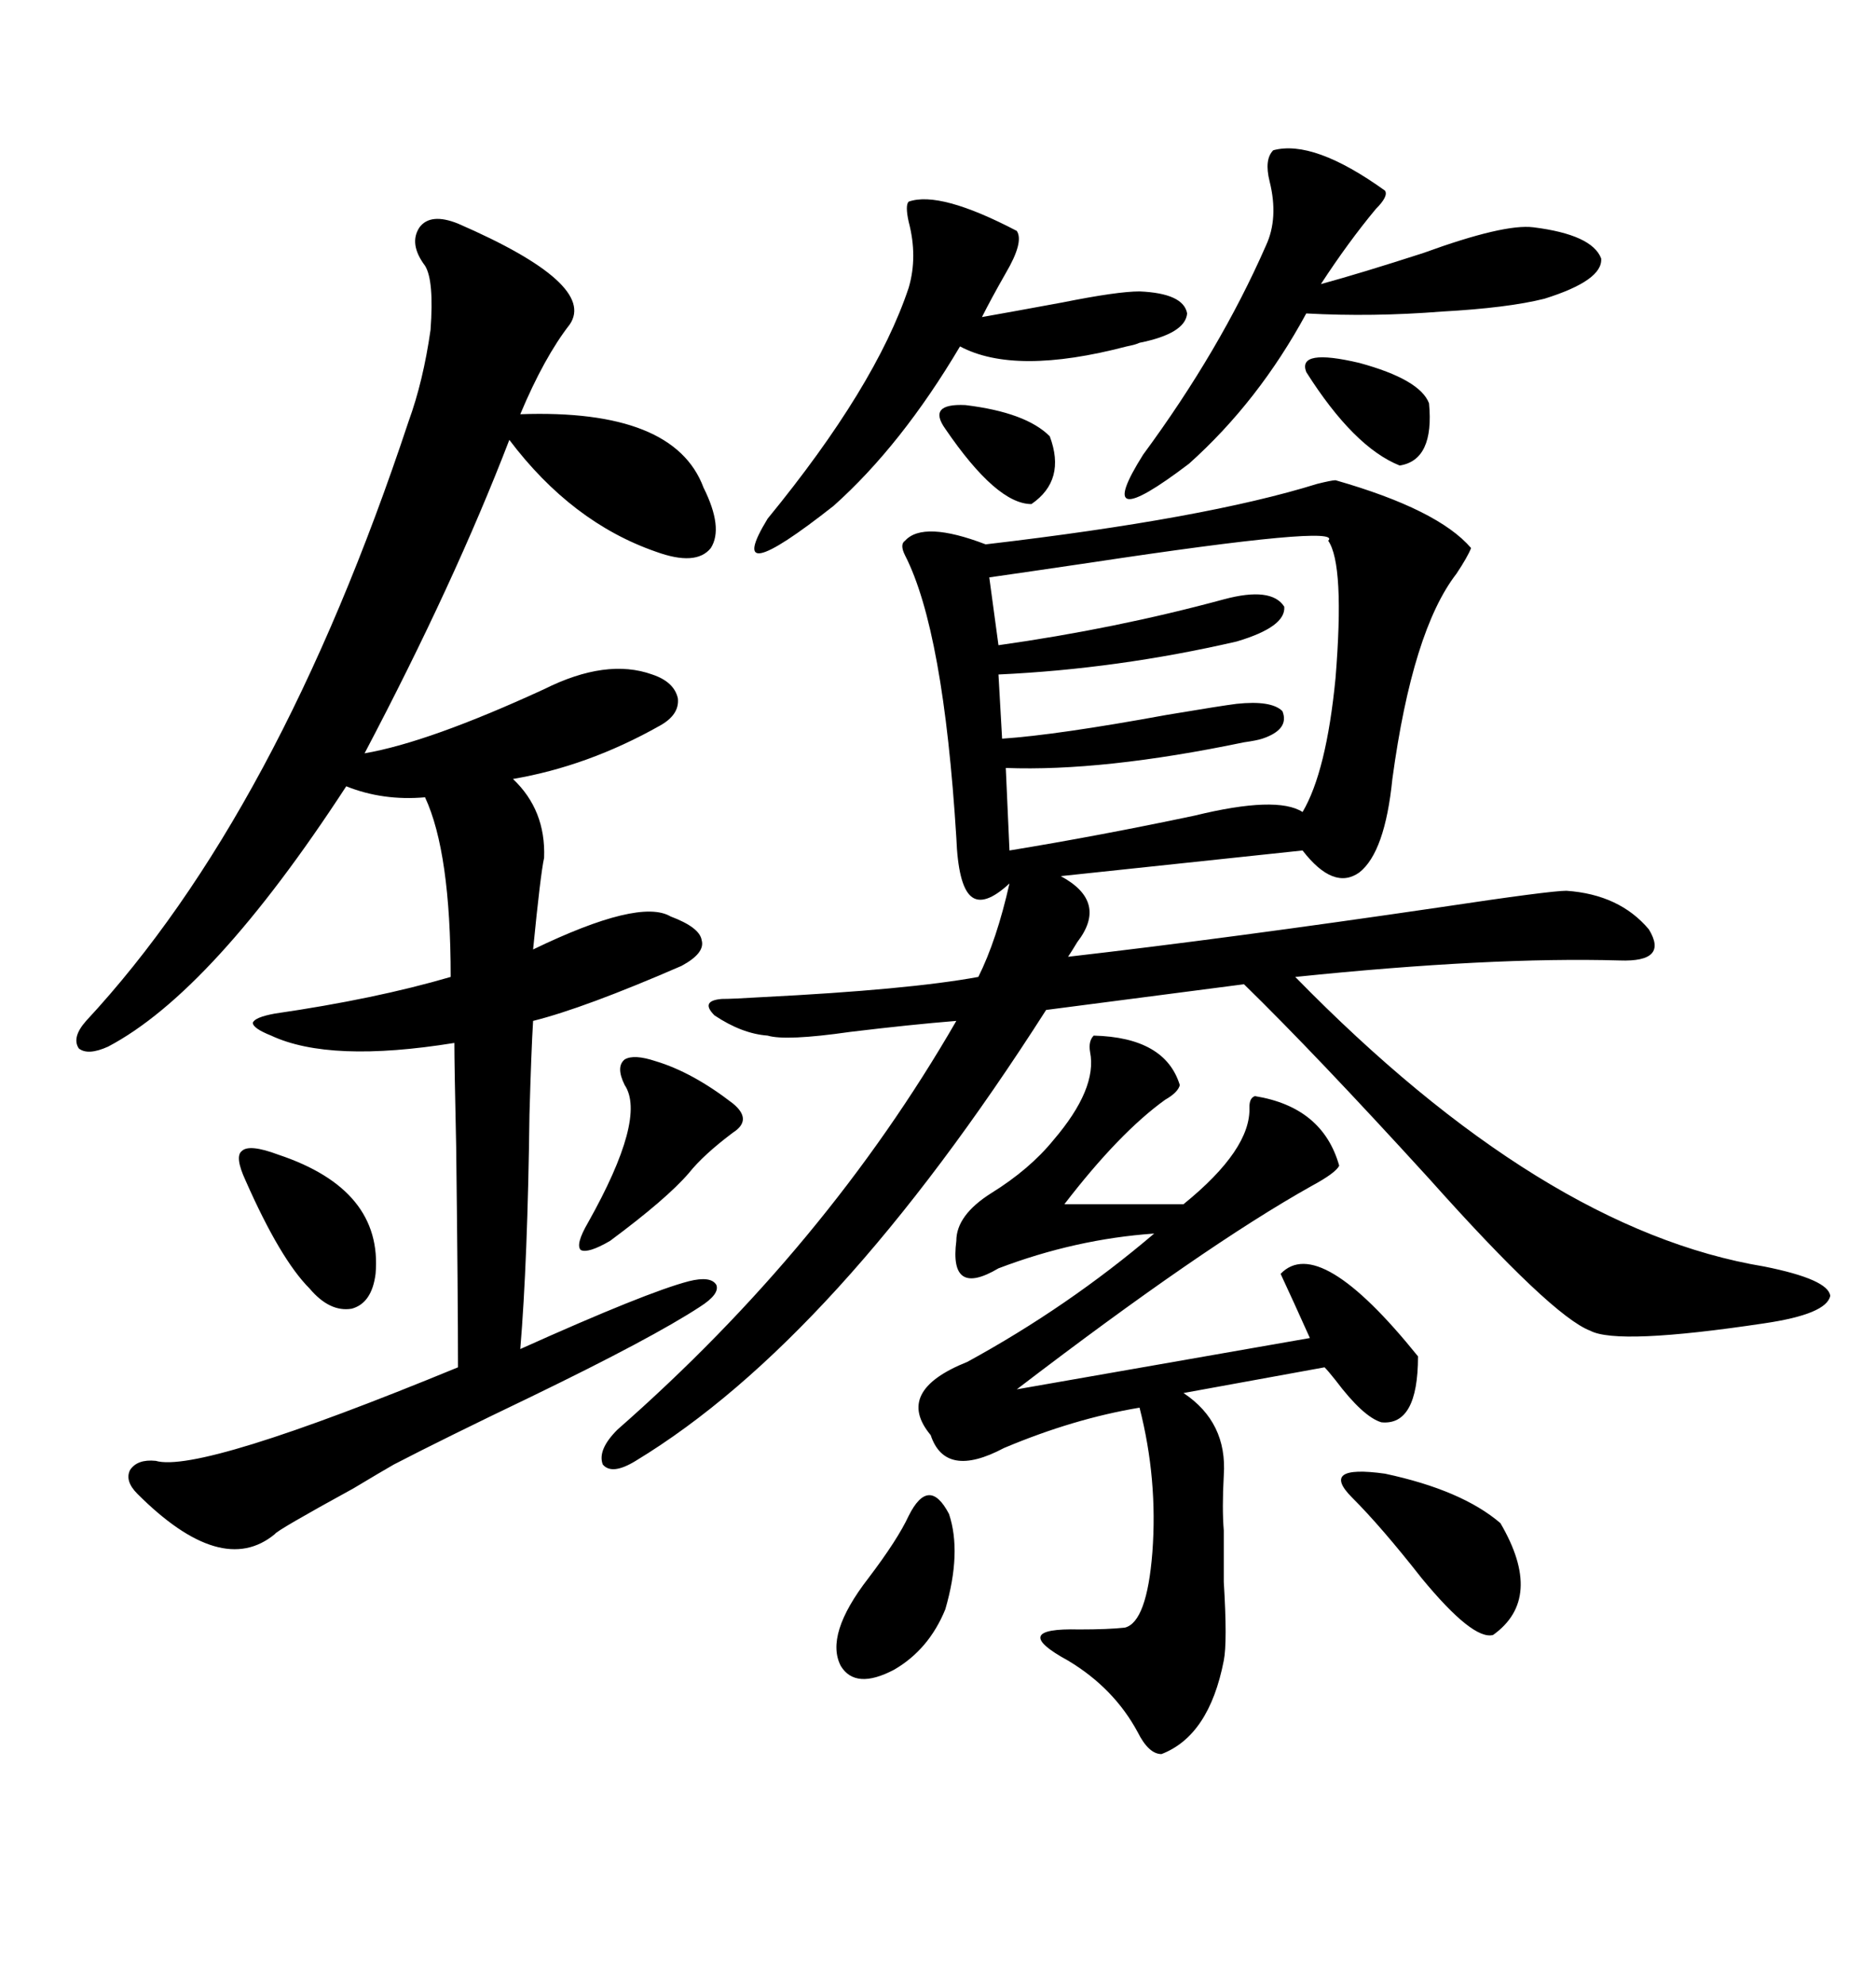 <svg xmlns="http://www.w3.org/2000/svg" xmlns:xlink="http://www.w3.org/1999/xlink" width="300" height="317.285"><path d="M98.73 228.52L98.73 228.52Q132.13 199.22 152.93 163.18L152.93 163.18Q145.61 163.77 135.94 164.94L135.94 164.94Q125.68 166.41 122.75 165.53L122.75 165.53Q118.65 165.23 114.26 162.30L114.26 162.30Q111.91 159.96 115.43 159.67L115.43 159.67Q117.19 159.67 121.88 159.38L121.88 159.38Q145.31 158.20 156.45 156.15L156.45 156.15Q159.38 150.29 161.43 141.21L161.43 141.21Q157.32 145.02 155.27 143.26L155.27 143.26Q153.22 141.50 152.93 133.89L152.93 133.89Q150.88 100.78 144.73 88.77L144.73 88.77Q143.85 87.01 144.73 86.43L144.73 86.43Q147.66 83.20 157.62 87.01L157.62 87.01Q192.77 82.91 210.64 77.34L210.64 77.34Q212.99 76.76 213.57 76.76L213.57 76.76Q229.98 81.45 235.25 87.60L235.25 87.60Q234.67 89.06 232.91 91.70L232.91 91.70Q225.88 100.78 222.66 124.51L222.66 124.51Q221.48 136.23 217.38 139.45L217.38 139.45Q213.28 142.38 208.30 135.94L208.30 135.94L169.63 140.04Q177.25 144.14 172.27 150.59L172.27 150.59Q171.39 152.05 170.80 152.93L170.80 152.93Q196.29 150 230.27 145.02L230.27 145.02Q247.85 142.38 250.49 142.38L250.49 142.38Q258.98 142.97 263.67 148.54L263.67 148.54Q266.89 153.81 258.98 153.52L258.98 153.52Q238.48 152.93 207.13 156.15L207.13 156.15Q246.68 196.58 282.13 202.44L282.13 202.44Q292.38 204.49 292.68 207.13L292.68 207.13Q292.09 210.06 282.13 211.52L282.13 211.52Q258.69 215.04 254.30 212.70L254.30 212.70Q248.14 210.35 228.52 188.38L228.52 188.38Q210.35 168.46 198.93 157.32L198.93 157.32L167.29 161.43Q133.59 214.16 101.66 233.50L101.66 233.50Q97.85 235.84 96.39 234.08L96.39 234.08Q95.51 231.74 98.73 228.52ZM73.24 35.74L73.24 35.74Q95.51 45.41 91.11 51.86L91.11 51.86Q87.01 57.13 83.20 66.21L83.20 66.21Q107.81 65.33 112.50 77.93L112.50 77.93Q115.72 84.38 113.67 87.60L113.67 87.60Q111.33 90.53 104.88 88.18L104.88 88.18Q91.41 83.50 81.45 70.31L81.45 70.31Q72.66 93.16 58.30 120.41L58.30 120.41Q68.55 118.65 87.01 110.16L87.01 110.16Q96.97 105.18 104.30 107.81L104.30 107.81Q107.81 108.98 108.40 111.62L108.40 111.62Q108.69 114.26 105.47 116.02L105.47 116.02Q94.04 122.46 82.03 124.51L82.03 124.51Q87.30 129.49 87.01 137.11L87.01 137.11Q86.43 139.75 85.25 151.76L85.25 151.76Q102.25 143.55 107.23 146.48L107.23 146.48Q111.91 148.24 112.21 150.29L112.21 150.29Q112.79 152.34 108.98 154.39L108.98 154.39Q93.46 161.13 85.25 163.18L85.25 163.18Q84.96 167.87 84.67 178.13L84.67 178.13Q84.38 201.56 83.20 215.63L83.20 215.63Q103.42 206.54 110.16 204.79L110.16 204.79Q113.67 203.91 114.55 205.37L114.55 205.37Q115.14 206.84 111.91 208.89L111.91 208.89Q104.30 213.87 84.96 223.24L84.96 223.24Q70.90 229.98 62.99 234.08L62.99 234.08Q60.94 235.25 56.54 237.89L56.54 237.89Q44.24 244.63 43.95 245.21L43.95 245.21Q35.45 252.25 21.97 238.77L21.97 238.77Q19.92 236.72 20.80 234.96L20.80 234.96Q21.97 233.20 24.90 233.50L24.90 233.50Q31.93 235.55 73.24 218.55L73.24 218.55Q73.24 207.42 72.95 183.40L72.95 183.40Q72.66 170.21 72.66 166.70L72.66 166.70Q52.73 169.92 43.36 165.53L43.36 165.53Q40.43 164.36 40.43 163.48L40.43 163.48Q40.72 162.60 43.95 162.01L43.95 162.01Q60.06 159.67 72.07 156.15L72.07 156.15Q72.07 136.23 67.97 127.44L67.97 127.44Q61.23 128.03 55.37 125.68L55.37 125.68Q33.98 158.50 17.29 167.29L17.29 167.29Q14.06 168.75 12.60 167.58L12.60 167.58Q11.43 165.82 13.77 163.18L13.77 163.18Q44.53 130.08 65.33 67.38L65.33 67.38Q67.68 60.94 68.85 52.73L68.85 52.73Q69.43 44.82 67.97 42.48L67.97 42.48Q65.33 38.96 67.09 36.33L67.09 36.33Q68.85 33.98 73.24 35.74ZM174.90 165.53L174.90 165.53Q186.33 165.82 188.67 173.44L188.67 173.44Q188.38 174.61 186.33 175.78L186.33 175.78Q179.00 181.05 170.21 192.48L170.21 192.48L189.26 192.48Q200.10 183.69 199.80 176.95L199.80 176.95Q199.80 175.49 200.68 175.20L200.68 175.20Q211.52 176.95 214.16 186.33L214.16 186.33Q213.57 187.50 209.77 189.55L209.77 189.55Q192.48 199.22 162.60 222.07L162.60 222.07L209.47 213.87Q206.84 208.01 204.79 203.61L204.79 203.61Q210.94 197.17 226.76 216.80L226.76 216.80Q226.76 227.93 220.90 227.34L220.90 227.34Q217.97 226.46 213.57 220.61L213.57 220.61Q212.40 219.14 211.82 218.55L211.82 218.55L189.26 222.66Q196.29 227.34 195.70 235.84L195.70 235.84Q195.41 241.11 195.70 244.63L195.70 244.63Q195.70 247.27 195.70 252.83L195.70 252.83Q196.29 262.50 195.70 265.43L195.70 265.43Q193.36 277.44 185.74 280.37L185.74 280.37Q183.69 280.37 181.93 276.86L181.93 276.86Q178.13 269.82 170.80 265.43L170.80 265.43Q161.13 260.16 172.56 260.45L172.56 260.45Q177.25 260.45 179.88 260.16L179.88 260.16Q183.40 259.28 184.28 248.14L184.28 248.14Q185.16 236.43 182.23 225L182.23 225Q171.68 226.76 160.55 231.45L160.55 231.45Q151.17 236.43 148.83 229.39L148.83 229.39Q142.97 222.36 154.69 217.68L154.69 217.68Q170.80 208.89 184.57 197.17L184.57 197.17Q171.97 198.05 159.67 202.73L159.67 202.73Q151.76 207.42 152.93 198.34L152.93 198.34Q152.93 194.24 158.50 190.72L158.50 190.72Q164.65 186.91 168.46 182.23L168.46 182.23Q175.49 174.02 174.32 168.16L174.32 168.16Q174.02 166.41 174.90 165.53ZM212.40 86.43L212.40 86.43Q215.04 83.79 174.32 89.94L174.32 89.94Q164.36 91.41 158.20 92.29L158.20 92.29L159.67 103.13Q178.42 100.49 195.70 95.80L195.70 95.80Q203.32 93.75 205.37 96.97L205.37 96.97Q205.66 100.20 197.75 102.54L197.75 102.54Q178.71 106.93 159.67 107.81L159.67 107.81L160.25 118.07Q169.04 117.48 186.62 114.26L186.62 114.26Q195.41 112.79 197.75 112.50L197.75 112.50Q203.32 111.91 205.08 113.67L205.08 113.67Q206.25 116.60 201.86 118.07L201.86 118.07Q200.98 118.36 198.93 118.65L198.93 118.65Q176.37 123.34 160.84 122.75L160.84 122.75L161.43 135.94Q175.78 133.59 191.02 130.37L191.02 130.37Q204.20 127.15 208.30 129.79L208.30 129.79Q212.11 123.34 213.57 108.40L213.57 108.40Q215.04 90.23 212.40 86.43ZM203.61 24.02L203.61 24.02Q210.06 22.27 221.48 30.47L221.48 30.47Q222.07 31.35 220.02 33.40L220.02 33.40Q215.63 38.67 211.23 45.41L211.23 45.41Q217.68 43.65 227.64 40.43L227.64 40.43Q240.53 35.74 245.21 36.33L245.21 36.33Q254.59 37.50 256.05 41.31L256.05 41.31Q256.35 44.82 246.97 47.75L246.97 47.75Q241.11 49.22 230.57 49.80L230.57 49.80Q219.43 50.68 208.89 50.10L208.89 50.10Q201.27 64.16 190.14 74.12L190.14 74.12Q174.32 86.13 182.81 72.66L182.81 72.66Q195.12 55.96 202.44 39.26L202.44 39.26Q204.49 34.86 203.03 29.00L203.03 29.00Q202.15 25.49 203.61 24.02ZM145.31 32.23L145.31 32.23Q150.29 30.47 162.60 36.91L162.60 36.91Q163.77 38.67 160.84 43.65L160.84 43.65Q158.50 47.75 157.03 50.68L157.03 50.68Q162.01 49.80 169.92 48.34L169.92 48.34Q178.71 46.58 182.23 46.58L182.23 46.58Q189.26 46.88 189.84 50.10L189.84 50.10Q189.55 53.32 182.23 54.79L182.23 54.79Q181.64 55.08 180.18 55.37L180.18 55.37Q162.30 60.06 153.52 55.37L153.52 55.37Q144.14 71.19 133.30 80.86L133.30 80.86Q115.43 94.92 122.75 82.91L122.75 82.91Q140.04 61.82 145.31 46.00L145.31 46.00Q146.78 41.02 145.31 35.45L145.31 35.45Q144.73 32.81 145.31 32.23ZM216.21 239.36L216.21 239.36Q210.94 234.08 221.48 235.55L221.48 235.55Q233.79 238.18 239.94 243.46L239.94 243.46Q246.97 255.47 238.77 261.33L238.77 261.33Q235.55 262.21 227.34 252.25L227.34 252.25Q220.90 244.04 216.21 239.36ZM104.88 169.63L104.88 169.63Q110.74 171.39 117.19 176.37L117.19 176.37Q120.41 179.00 117.19 181.05L117.19 181.05Q112.50 184.57 110.16 187.50L110.16 187.50Q106.64 191.60 97.56 198.34L97.56 198.34Q94.04 200.39 92.87 199.80L92.87 199.80Q91.99 198.93 94.04 195.41L94.04 195.41Q103.42 178.71 99.90 173.44L99.90 173.44Q98.44 170.51 99.90 169.34L99.90 169.34Q101.37 168.46 104.88 169.63ZM145.31 242.29L145.31 242.29Q148.54 235.84 151.76 241.99L151.76 241.99Q153.81 248.14 151.17 257.23L151.17 257.23Q148.54 263.67 142.97 266.89L142.97 266.89Q136.82 270.12 134.47 266.31L134.47 266.31Q131.84 261.33 138.87 252.25L138.87 252.25Q143.55 246.09 145.31 242.29ZM44.53 184.57L44.53 184.57Q61.23 190.14 60.06 203.61L60.06 203.61Q59.47 208.30 56.25 209.18L56.25 209.18Q52.73 209.77 49.51 205.96L49.51 205.96Q44.82 201.27 39.26 188.67L39.26 188.67Q37.50 184.86 38.67 183.98L38.67 183.98Q39.84 182.81 44.53 184.57ZM228.52 64.45L228.52 64.45Q229.39 73.54 223.83 74.41L223.83 74.41Q216.50 71.48 208.89 59.47L208.89 59.47Q207.42 55.66 217.38 58.01L217.38 58.01Q227.05 60.64 228.52 64.45ZM151.17 68.55L151.17 68.55Q148.24 64.45 154.39 64.75L154.39 64.75Q164.06 65.92 167.87 69.73L167.87 69.73Q170.51 76.76 164.94 80.57L164.94 80.57Q159.38 80.57 151.17 68.55Z"/></svg>